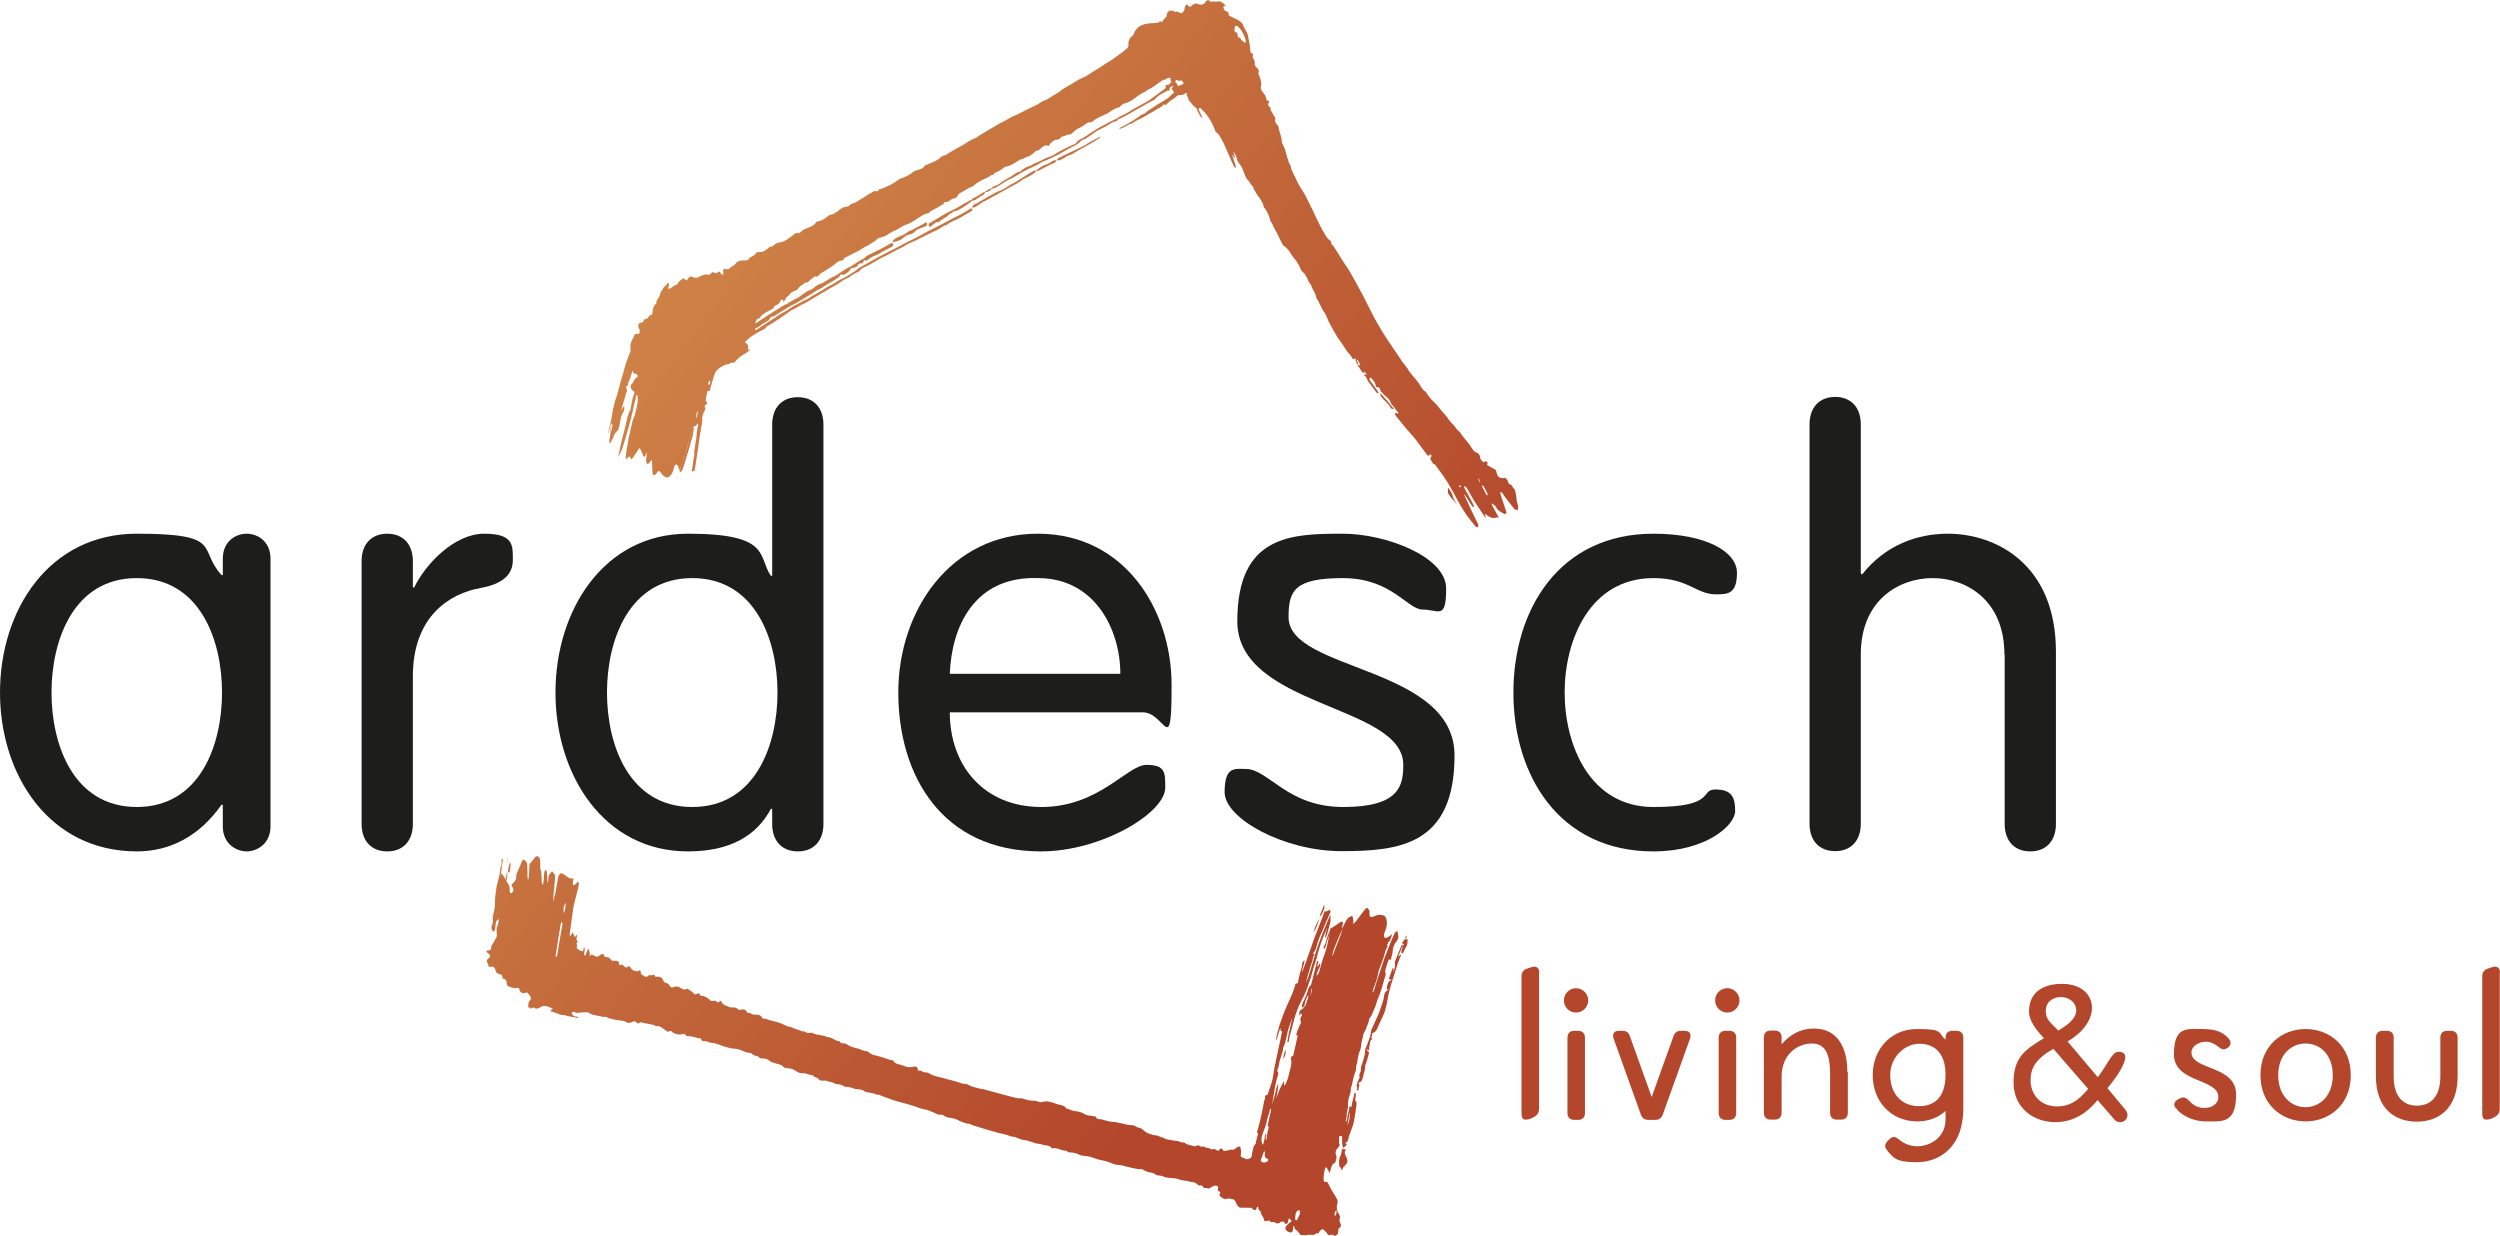 <?xml version="1.0" encoding="UTF-8"?>
<svg xmlns="http://www.w3.org/2000/svg" xmlns:xlink="http://www.w3.org/1999/xlink" id="Laag_1" data-name="Laag 1" width="985.2" height="487" viewBox="0 0 985.2 487">
  <defs>
    <linearGradient id="linear-gradient" x1="310.13" y1="-112.94" x2="836.53" y2="282.76" gradientTransform="translate(0 85.11)" gradientUnits="userSpaceOnUse">
      <stop offset="0" stop-color="#d28a4a"></stop>
      <stop offset=".6" stop-color="#b3462b"></stop>
    </linearGradient>
    <linearGradient id="linear-gradient-2" x1="294.33" y1="-91.91" x2="820.73" y2="303.79" gradientTransform="translate(0 85.11)" gradientUnits="userSpaceOnUse">
      <stop offset="0" stop-color="#d28a4a"></stop>
      <stop offset=".6" stop-color="#b3462b"></stop>
    </linearGradient>
    <linearGradient id="linear-gradient-3" x1="387.82" y1="-43.52" x2="445.22" y2="-.42" gradientTransform="translate(0 85.11)" gradientUnits="userSpaceOnUse">
      <stop offset="0" stop-color="#d28a4a"></stop>
      <stop offset=".6" stop-color="#b3462b"></stop>
    </linearGradient>
    <linearGradient id="linear-gradient-4" x1="306.09" y1="-107.58" x2="832.49" y2="288.22" gradientTransform="translate(0 85.11)" gradientUnits="userSpaceOnUse">
      <stop offset="0" stop-color="#d28a4a"></stop>
      <stop offset=".6" stop-color="#b3462b"></stop>
    </linearGradient>
    <linearGradient id="linear-gradient-5" x1="196.98" y1="37.64" x2="723.38" y2="433.34" gradientTransform="translate(0 85.11)" gradientUnits="userSpaceOnUse">
      <stop offset="0" stop-color="#d28a4a"></stop>
      <stop offset=".6" stop-color="#b3462b"></stop>
    </linearGradient>
    <linearGradient id="linear-gradient-6" x1="297.59" y1="-96.18" x2="823.99" y2="299.52" gradientTransform="translate(0 85.11)" gradientUnits="userSpaceOnUse">
      <stop offset="0" stop-color="#d28a4a"></stop>
      <stop offset=".6" stop-color="#b3462b"></stop>
    </linearGradient>
    <linearGradient id="linear-gradient-7" x1="200.61" y1="32.8" x2="727.01" y2="428.5" gradientTransform="translate(0 85.11)" gradientUnits="userSpaceOnUse">
      <stop offset="0" stop-color="#d28a4a"></stop>
      <stop offset=".6" stop-color="#b3462b"></stop>
    </linearGradient>
    <linearGradient id="linear-gradient-8" x1="272.24" y1="-62.52" x2="798.64" y2="333.18" gradientTransform="translate(0 85.11)" gradientUnits="userSpaceOnUse">
      <stop offset="0" stop-color="#d28a4a"></stop>
      <stop offset=".6" stop-color="#b3462b"></stop>
    </linearGradient>
    <linearGradient id="linear-gradient-9" x1="156.45" y1="91.48" x2="682.85" y2="487.28" gradientTransform="translate(0 85.11)" gradientUnits="userSpaceOnUse">
      <stop offset="0" stop-color="#d28a4a"></stop>
      <stop offset=".6" stop-color="#b3462b"></stop>
    </linearGradient>
    <linearGradient id="linear-gradient-10" x1="189.66" y1="47.23" x2="716.06" y2="443.03" gradientTransform="translate(0 85.11)" gradientUnits="userSpaceOnUse">
      <stop offset="0" stop-color="#d28a4a"></stop>
      <stop offset=".6" stop-color="#b3462b"></stop>
    </linearGradient>
    <linearGradient id="linear-gradient-11" x1="138.89" y1="114.95" x2="665.29" y2="510.65" gradientTransform="translate(0 85.11)" gradientUnits="userSpaceOnUse">
      <stop offset="0" stop-color="#d28a4a"></stop>
      <stop offset=".6" stop-color="#b3462b"></stop>
    </linearGradient>
    <linearGradient id="linear-gradient-12" x1="270.22" y1="-59.81" x2="796.62" y2="335.89" gradientTransform="translate(0 85.11)" gradientUnits="userSpaceOnUse">
      <stop offset="0" stop-color="#d28a4a"></stop>
      <stop offset=".6" stop-color="#b3462b"></stop>
    </linearGradient>
    <linearGradient id="linear-gradient-13" x1="93.76" y1="174.96" x2="620.16" y2="570.66" gradientTransform="translate(0 85.11)" gradientUnits="userSpaceOnUse">
      <stop offset="0" stop-color="#d28a4a"></stop>
      <stop offset=".6" stop-color="#b3462b"></stop>
    </linearGradient>
    <linearGradient id="linear-gradient-14" x1="94.52" y1="173.88" x2="620.92" y2="569.68" gradientTransform="translate(0 85.11)" gradientUnits="userSpaceOnUse">
      <stop offset="0" stop-color="#d28a4a"></stop>
      <stop offset=".6" stop-color="#b3462b"></stop>
    </linearGradient>
    <linearGradient id="linear-gradient-15" x1="93.04" y1="175.9" x2="619.44" y2="571.6" gradientTransform="translate(0 85.11)" gradientUnits="userSpaceOnUse">
      <stop offset="0" stop-color="#d28a4a"></stop>
      <stop offset=".6" stop-color="#b3462b"></stop>
    </linearGradient>
    <linearGradient id="linear-gradient-16" x1="167.98" y1="76.12" x2="694.38" y2="471.92" gradientTransform="translate(0 85.11)" gradientUnits="userSpaceOnUse">
      <stop offset="0" stop-color="#d28a4a"></stop>
      <stop offset=".6" stop-color="#b3462b"></stop>
    </linearGradient>
    <linearGradient id="linear-gradient-17" x1="197.36" y1="37.12" x2="723.76" y2="432.82" gradientTransform="translate(0 85.11)" gradientUnits="userSpaceOnUse">
      <stop offset="0" stop-color="#d28a4a"></stop>
      <stop offset=".6" stop-color="#b3462b"></stop>
    </linearGradient>
    <linearGradient id="linear-gradient-18" x1="93.93" y1="174.67" x2="620.33" y2="570.37" gradientTransform="translate(0 85.11)" gradientUnits="userSpaceOnUse">
      <stop offset="0" stop-color="#d28a4a"></stop>
      <stop offset=".6" stop-color="#b3462b"></stop>
    </linearGradient>
  </defs>
  <g>
    <path d="M606.5,383.32v53.6c0,1.5-.6,2.5-1.9,3.2l-.5.3c-1.1.6-2.2.8-2.9.8-1.1,0-1.6-.6-1.6-2.7v-53.8c0-1.5.7-2.5,2.2-3l1.8-.6c1.8-.6,3,.3,3,2.2h-.1Z" fill="#b3462b"></path>
    <path d="M616.3,394.22c0-2.7,2.2-4.8,4.8-4.8s4.8,2.2,4.8,4.8-2.1,4.8-4.8,4.8-4.8-2.1-4.8-4.8ZM620.4,406.22h1.5c1.7,0,2.7,1,2.7,2.7v29.7c0,1.7-1,2.7-2.7,2.7h-1.5c-1.7,0-2.7-1-2.7-2.7v-29.7c0-1.7,1-2.7,2.7-2.7Z" fill="#b3462b"></path>
    <path d="M662.6,406.22h1.3c2,0,2.7,1.3,2.1,3.1l-10.7,29.8c-.5,1.5-1.5,2.2-3,2.2h-2.7c-1.5,0-2.5-.7-3-2.2l-10.7-29.8c-.6-1.8.1-3.1,2.1-3.1h1.3c1.5,0,2.5.6,3,2.1l8.6,24,8.6-24c.5-1.5,1.5-2.1,3-2.1h.1Z" fill="#b3462b"></path>
    <path d="M675.9,394.22c0-2.7,2.2-4.8,4.8-4.8s4.8,2.2,4.8,4.8-2.1,4.8-4.8,4.8-4.8-2.1-4.8-4.8ZM680,406.22h1.5c1.7,0,2.7,1,2.7,2.7v29.7c0,1.7-1,2.7-2.7,2.7h-1.5c-1.7,0-2.7-1-2.7-2.7v-29.7c0-1.7,1-2.7,2.7-2.7Z" fill="#b3462b"></path>
    <path d="M728.2,422.42v16.1c0,1.7-1,2.7-2.7,2.7h-1.6c-1.7,0-2.7-1-2.7-2.7v-15.4c0-7.2-1.6-11.9-7.2-11.9s-11.9,4.2-11.9,13.1v14.2c0,1.7-1,2.7-2.7,2.7h-1.6c-1.7,0-2.7-1-2.7-2.7v-29.7c0-1.7,1-2.7,2.7-2.7h1.6c1.7,0,2.7,1,2.7,2.7v2.7c3.3-3.8,7.4-6.2,12.7-6.2,9.3,0,13.2,7.4,13.2,17.1h.2Z" fill="#b3462b"></path>
    <path d="M743.8,453.42c-.8-.9-1.5-2.1,0-3.7l.8-.8c1.6-1.6,2.8-.6,3.7.1,1.9,1.6,4.4,2.7,7.2,2.7,5.3,0,11.2-3.6,11.2-10.5v-3.4c-3,2.7-6.8,4.1-11.1,4.1-10.7,0-17.6-8.2-17.6-18.2s6.9-18.2,17.5-18.2,8,1.4,11.2,4.2v-.8c0-1.7,1-2.7,2.7-2.7h1.6c1.7,0,2.7,1,2.7,2.7v27.9c0,15.6-9.8,21.2-18.3,21.2s-9.3-1.9-11.6-4.5v-.1h0ZM766.7,423.62c0-9.3-4.9-12.3-10.4-12.3s-11.4,5.1-11.4,12.3,4.3,12.3,11.4,12.3c5.5,0,10.4-3,10.4-12.4v.1Z" fill="#b3462b"></path>
    <path d="M826.7,424.42l.5-.6c3.5-4.7,5.2-9.3,7.5-9.3s2.8.8,2.8,2.3-1.6,5.6-7,12l6.5,7.8c.9,1.1,1.4,1.7,1.4,2.9s-1.2,2.7-2.7,2.7-1.9-.4-2.6-1.2l-6.5-7.5c-5,6.2-10.8,8.7-16.6,8.7-8.7,0-16.5-5.7-16.5-15.6s4.5-13,12-17.5c-3-3.1-5.9-6.8-5.9-10.5,0-7.9,5.9-10.9,13.1-10.9s11.7,4,11.7,9.5-4.8,10.5-9.6,13.2l12,14.2-.1-.2h0ZM810.6,436.02c4.6,0,8.1-1.8,12.3-6.9l-13.7-15.8c-7,4-9,7.6-9,12.5s3.4,10.2,10.5,10.2h-.1ZM811.1,406.12c3-1.7,7.1-4.5,7.1-7.9s-3.1-5.3-6.1-5.3-5.9,1.8-5.9,5.5,2.3,4.8,5,7.8l-.1-.1Z" fill="#b3462b"></path>
    <path d="M857.4,436.72c-1.1-1.6-.5-2.7,1.1-3.6l.4-.2c1.4-.8,2.6-.4,3.7.8,1.3,1.3,3,2.9,6,2.9s5.6-1.5,5.6-4.3c0-7.4-17.5-5.5-17.5-16.8s5.3-10,11.4-10,8.4,1.8,10.2,3.8c1.3,1.5.7,2.9-.6,3.7-1.5,1-2.5.3-3.6-.6-1.2-.9-2.6-1.9-5-1.9s-5.5,1.7-5.5,4.2c0,7.1,17.6,5,17.6,16.6s-5.5,10.6-12,10.6c-5.1,0-10-2.6-11.6-5.2h-.2Z" fill="#b3462b"></path>
    <path d="M890.8,423.72c0-11.7,8.5-18.2,17.8-18.2s17.8,6.5,17.8,18.2-8.5,18.2-17.8,18.2-17.8-6.6-17.8-18.2ZM919.3,423.72c0-8.3-5.2-12.5-10.7-12.5s-10.8,4.2-10.8,12.5,5.3,12.6,10.7,12.6,10.8-4.1,10.8-12.6Z" fill="#b3462b"></path>
    <path d="M964.2,406.22h1.6c1.7,0,2.7,1,2.7,2.7v15.2c0,12.9-7.6,17.9-16.1,17.9s-16.1-5-16.1-17.9v-15.2c0-1.7,1-2.7,2.7-2.7h1.6c1.7,0,2.7,1,2.7,2.7v15.2c0,9,4.6,11.6,9.2,11.6s9.2-2.7,9.2-11.6v-15.2c0-1.7,1-2.7,2.7-2.7h-.2Z" fill="#b3462b"></path>
    <path d="M985.1,383.32v53.6c0,1.5-.6,2.5-1.9,3.2l-.5.3c-1.1.6-2.2.8-2.9.8-1.1,0-1.6-.6-1.6-2.7v-53.8c0-1.5.7-2.5,2.2-3l1.8-.6c1.8-.6,3,.3,3,2.2h-.1Z" fill="#b3462b"></path>
  </g>
  <g>
    <path d="M419.2,62.42c.5-.3.9-.8,1.5-1,1.6-.4,2.8-1.3,4.2-2.1,2.8-1.6,5.7-3.1,8.4-4.9.1,0,.4-.1.2-.5-1.5.8-3.1,1.5-4.5,2.4-2.2,1.4-4.6,2.5-7,3.6-1.6.7-3.2,1.5-4.7,2.3-.4.2-.7.5-.8.9,1,.3,1.8-.3,2.6-.7h.1,0Z" fill="url(#linear-gradient)"></path>
    <path d="M384.4,81.52c1-.5,1.7-1.2,2.6-1.7,1.6-.9,3.2-1.7,4.8-2.6,2.2-1.2,4.4-2.4,6.5-3.6,1.6-.9,3.3-1.6,4.6-2.8.2-.2.6-.2.8-.4,1.7-.9,3.6-1.6,4.8-3.2.3.2.6.2.9,0,1.6-.9,3.2-1.7,4.9-2.5.8-.4,1.7-.6,2.1-1.5-.7-.2-1.3,0-1.9.4-.6.5-1.2.9-2,1.1-1.6.5-2.8,1.4-4.1,2.4-1,0-1.7.6-2.4,1-1.8,1.1-3.6,2.2-5.4,3.4-1,.7-2.2,1-3.2,1.8-.8.6-1.8,1-2.6,1.5-.7.4-1.6.6-2.3,1-2.1,1.1-4.2,2.3-6.2,3.5-.7.4-1.4.9-2.2,1.2-.4.1-.7.4-.9.9,0,.2,0,.4.1.4h.4c.2,0,.4-.2.6-.3h.1Z" fill="url(#linear-gradient-2)"></path>
    <polygon points="416.6 63.12 416.5 63.12 416.5 63.22 416.5 63.22 416.6 63.12" fill="url(#linear-gradient-3)"></polygon>
    <path d="M549.3,161.12c-1.8-2-3.2-4.2-5.4-6.1,0,.8.2,1.2.5,1.5,1.2,1.4,2.7,2.5,3.6,4.1.2.3.5.7,1.2.5h.1Z" fill="url(#linear-gradient-4)"></path>
    <path d="M517.7,367.42c1-1.7,1.7-3.6,2.2-5.5-.9,1.8-1.9,3.5-2.2,5.5Z" fill="url(#linear-gradient-5)"></path>
    <path d="M571.7,193.62c-.3-.5-.7-1-1.1-1.5v2.2l1,1.5,2.5,3c-.3-.5-.6-1.1-.9-1.6-.6-1.1-.8-2.5-1.5-3.6h0Z" fill="url(#linear-gradient-6)"></path>
    <path d="M521.7,356.82c-.4,1-.7,2-1.2,3-.2.4-.4.7-.1,1.3.7-1,1-2.1,1.5-3.2v-1.3h-.1l-.1.2h0Z" fill="url(#linear-gradient-7)"></path>
    <path d="M597.7,197.42c0-.9-.5-4-.7-4.2,0,0,0-.2-.2-.4-.4-.4-.7-.8-.9-1.3,0-.2-.3-.4-.6-.5-.6-.3-1-.7-1.1-1.4,0-.5-.6-.8-.9-1.2-.3-.4-.6,0-.9,0-1.5.1-2.3-.6-2.6-2.1-.1-.7-.4-1.4-1.1-1.6-.8-.3-1.3-.8-2-1.1s-.8-.4-.5-1c.2-.5-.4-.9-1-.8-.2,0-.4.3-.6.4-.7-.7-1.4-1.3-1.4-2.4v-.2c-.4-.5-.5-1.1-1.4-1.3-1.1-.3-1.6-1.5-2.2-2.4-1.3-2-3.1-3.6-4.3-5.7-1.3-.8-1.8-2.1-2.8-3.1-.5-.5-1-.9-1.4-1.5-.9-1.5-2.2-2.8-3.4-4.2-.7-.9-1.4-1.9-2.3-2.7-1.3-1.1-2.3-2.4-3.2-3.8-.1-.2-.2-.4-.3-.5-1.2-.6-1.8-1.8-2.4-2.8-1.5-2.4-3.7-4.2-5-6.7,0,0-.1-.1-.2-.2-1.6-2-3-4.1-4.4-6.2-1.6-2.5-3.4-4.9-4.9-7.4-1.6-2.6-3.1-5.2-4.4-7.8-1.2-2.4-2.4-4.7-3.6-7.1-1.6-3-3.2-5.9-4.9-8.9-.9-1.6-2-3-3-4.6-1.2-1.9-2.3-3.8-3.6-5.7-.4-.5-1.1-.8-.9-1.7,0-.2-.3-.5-.5-.6-1-.6-1.4-1.5-2-2.4-1.1-1.8-2.1-3.8-3-5.7-.6-1.1-1.1-2.3-1.6-3.4-.7-1.5-1.5-2.9-2.2-4.4-.8-1.9-2-3.6-3.1-5.4-1.2-2.1-2.1-4.3-3.2-6.5-.3-.5-.2-1.1-.4-1.6-.7-1.2-1.1-2.5-1.5-3.9-.4-1.3-.6-2.7-1.3-3.9-.3-.6-.7-1.3-.7-2,0-2-1.2-3.7-1.3-5.7,0-.3-.3-.4-.5-.6-.5-.7-1.1-1.5-.7-2.4,0-.2,0-.5-.2-.7-.8-.7-.9-1.9-1.7-2.7,0,0-.1-.3,0-.3.3-.4,0-.6-.3-.9-.4-.5-1.1-1.1-.3-1.8.2-.2.1-.7-.2-.7-.8,0-.8-.5-.9-1-.2-.8-.6-1.5-1.2-2.2-.7-.8-1.2-1.8-.8-2.9.1-.4,0-.8,0-1.2-.3-1-.4-2.1-1-3.1-.1-.2-.1-.5,0-.7.2-.8,0-1.4-.7-1.9-.6-.5-1-1.2-.8-2,0-.5-.2-1.1-.5-1.5s-.5-.8-.2-1.4c.2-.3,0-.7-.4-.8-.7-.2-.6-.7-.7-1.2-.1-2-.5-3.9-.9-5.8-.3-1.4-1.3-2.5-1.8-3.9-.3-.7-.7-1.3-1.3-1.7-1.2-.9-2.6-1.3-3.8-2-.5-.2-.7-.4-.7-.8,0-.6-.2-1-.9-1.2-.5,0-.8-.5-1-.9-.2-.3-.2-.7,0-1.1.2-.3.6.3.7-.1-.2-.4-.5-.6-.8-.9-.7-.7-1.5-1.1-2.6-.8-.3,0-.7.1-.9,0-.8-.2-1.7.5-2.3-.5,0-.2-.3-.1-.5,0-.5.1-.7.4-.9.8-.5.9-1.9,1.2-2.8.7-.3-.2-.6-.2-1-.2-.7,0-1.2.5-1.6.9-.6.5-.8.5-1.4-.2-.4-.5-.8-.4-1.1.2-.1.4-.2.8-.3,1.2,0,.6-.4,1-.8,1.4-.3.3-.5.3-.9.2-.7-.2-1.2-.9-2-.4h-.2c-.3-.8-.9-.4-1.4-.5-.5-.2-.7,0-1,.3-.4.4-.8.9-.7,1.5,0,.3,0,.5-.2.7-.9.5-1.1,1.5-1.9,2.1-.2-.2-.4-.9-.8-.2-.1.2-.3.3-.5.3-.6,0-1.1.2-1.7.2-1.7,0-3.4.2-5,.9-1.1.5-1.9,1.4-2.5,2.4-.3.6-.4,1.3-.9,1.7-1.4.9-1.7,2.3-1.6,3.8,0,.5-.2.8-.5,1.1-1.8,1.7-4,3-6,4.5-.7.6-1.6.9-2.4,1.5-2.1,1.5-4.3,2.7-6.4,4.1-.7.4-1.4,1-2.2,1.3-2.6,1-4.7,2.7-7.2,4-1.2.6-2.1,1.5-3.2,2.2-1.9,1-3.6,2.5-5.7,3.2-.9.3-1.5,1-2.3,1.4-2.2,1.1-4.5,2.1-6.7,3.3-1.6.9-3.4,1.4-4.9,2.4-.6.4-1.2.7-1.8,1-1.1.5-2.1,1.1-3.1,1.7-2,1.2-4.1,2.4-6.1,3.6-.7.4-1.2,1-1.9,1.2-1.9.7-3.5,2-5.3,3-2,1.1-4.1,2.2-6,3.5-.3.2-.6.3-1,.4-.5,0-.8.3-1.2.6-.7.6-1.4,1.2-2.3,1.6-1.3.5-2.5,1.1-3.7,1.6-.2,0-.3,0-.4.2-.6,1.1-1.7,1.4-2.8,1.7-.6.1-1.1.3-1.5.6-1.6,1.2-3.3,2.3-5.4,2.8-.2,0-.4.3-.6.4-1.4.9-2.6,1.9-4.2,2.5-1.1.4-2,1.1-3.2,1.2-.1,0-.3,0-.3.2-.3.7-.9.8-1.6.6-.2,0-.5,0-.6.1-.6.6-1.5.8-2.2,1.3-1.4,1.1-2.9,1.8-4.4,2.8-.3.2-.7.4-1,.5-.8.2-1.5.4-2,1.1-.2.2-.5.3-.8.3-1.1,0-2,.6-2.9,1.2-.6.4-.9,1.1-1.7,1.1-.4.8-1.3.7-1.9.9-.4.2-.8.3-1.1.6-1.1,1.1-2.5,1.8-4.1,2.1-.3,0-.5.2-.6.4-.6,1.1-1.7,1.4-2.7,1.9s-2.3.7-3.1,1.7c-.3.4-.9.6-1.4.5-.7,0-1.2.3-1.6.7-.6.5-1.3,1-2,1.5-1,.7-2.1,1.4-3.5,1.5-.3,0-.5.2-.7.2-1.3.2-1.8,1.8-3.3,1.6,0,0-.2.3-.3.4-1,.7-2,1.7-3.5,1.6-.6,0-1.3,0-1.6.6-.5.8-1.3,1.1-2.1,1.5-.3.1-.5.3-.6.6-.2.5-.6.6-1.2.6h-1.3c-.6,0-1.1.2-1.7.4-1.1.5-1.4,1.9-2.7,2,0,0-.2.2-.2.3-.53.73-1.2.97-2,.7-.6-.2-.9,0-1,.6,0,.4,0,.7.1,1.1,0,.3-.1.5-.4.5-.2,0-.4,0-.5-.2s-.2-.4-.3-.6c-.2-.4-.5-.6-.9-.2-.5.5-1.1.5-1.6.2s-.9-.2-1.2.3c-.3.5-.8.7-1.5.5-.4-.2-.7,0-1.1,0-.7.3-1.5.5-2.1.9-.9.5-1.6.5-2.5,0-.7-.4-1.5,0-1.9.7-.3.7-.7.8-1.2.2-.4-.4-.7-.4-1-.1-.6.6-1.5.9-1.8,1.8,0,.2-.2.4-.5.5-.8.2-1.5.7-2.1,1.2-.4.3-.7.4-1.1.3-.1-.8.6-1.5,0-2.4-.7.9-1.5,1.4-2,2.3-.5.8-1.3,1.5-1.3,2.6,0,.2-.2.4-.3.7-.4.8-1.2,1.4-1.1,2.5,0,.1,0,.2-.2.3-1,.8-1.2,1.9-1.3,3.1,0,.6-.1,1.3-1,1.4-.2,0-.3.3-.4.4-.4.6-.8,1.2-1.7,1.2-.2,0-.3.1-.4.3,0,.7-.4,1-1.2,1-.3,0-.6.3-.8.6-.3.6-.2,1.1.1,1.7.4.6.4,1.2.2,1.8,0,.2-.3.5-.6.4-1-.4-1.4.2-1.6,1-.1.4-.4.7-.6,1.1-.5,1.1-.9,2.1-.7,3.4,0,.5,0,1-.1,1.5-.8,2.1-1.7,4.2-2.3,6.5-.2,1-.5,1.9-.8,2.9-.5,1.7-1,3.3-1.4,5-.2,1-.5,1.9-.8,2.9-.4,1.1-.7,2.1-1,3.2-.8,2.8-.9,5.7-1.7,8.4-.3,1.1-.6,2.2-.8,3.4l.1-.1c.4-1.1.6-2.3,1-3.5,0-.2.3-.3.4-.5v.6c-.3,2.1-.7,4.2-1,6.4,0,.3.1.6.2.9.2-.2.4-.4.5-.6.2-.4.5-.9.7-1.3.7-2.2,1.4-2.7,2.1-3.3.1-.3.2-.6.3-.9.4-1.4.5-2.9.9-4.3.2-.6.3-1.2.7-1.7s.5-1.2.6-1.9c0-.2,0-.4-.2-.4-.3-.1-.4,0-.5.3-.2.5-.4.9-.7,1.3.6-1.9,1.1-3.8,1.7-5.7.2-.7.3-1.4.7-2v-.1c.2-.6-.5-1-.3-1.6,0-.5.9-.6.7-1.2v-.4c.9-1.5,1.2-3.2,1.8-4.9.3.4,0,.8.4,1,.3.2.5.3.8.3.4,0,.7.3.8.7.1.3.1.5-.2.6-.8.3-1,1-1.4,1.6-.3.4-.3.8-.8,1.2-.7.5-.3,2.1.5,2.5.7.4.8.7.5,1.4-.8,1.7-.9,3.6-1.3,5.4,0,.3-.1.7-.3,1-1,1.9-1.3,4-1.8,6.1-.2.8-.4,1.6-.6,2.4-.9,3.2-1.6,6.5-2.3,9.8v.1c.4-.7.7-1.4,1.1-2.1.1-.3.2-.5.4-.8h0c1-3.2,2-6.5,2.9-9.8.6-2.1,1.1-4.3,1.6-6.4,0-.2,0-.4.1-.6.2-1.4.8-2.7.9-4.1,0-.3.2-.6.6-.6.2,1.1.2,2.1,0,3.2-.1,1-.4,1.9-.6,2.9-.2.9-.4,1.9-.8,2.7-.5,1-.7,2.1-.9,3.1-.4,1.7-.8,3.5-1.2,5.2-.1,1.3-.3,2.5-.7,3.8-.2,1.2-.2,2.5-.4,3.7,0,.2.2.5.3.7.1-.2.2-.4.4-.6.2-.2.5-.4.7-.6.2.2.3.4.5.6.1.2.2.4.3.6.2-.2.4-.3.6-.6.8-1.1,1.5-2.3,2.3-3.5,0-.1.3-.2.5-.3,0,.1.1.3.2.4.2.5.5,1,.7,1.6.6,1.8,1.1,1.9,1.6,0l.2-.2v.4c0,.9-.3,1.9-.3,2.8,0,.5.4.9.6,1.4.3-.3.7-.6,1-1,.2-.3.4-.6.6-.9,0,.4.2.8.2,1.1,0,1.5.1,3,.2,4.5,0,.2.3.6.4.5.4-.1.9-.2,1-.5,1-1.8,1.5-1.1,2.3.2.4.6,1.5,1.3,2.2,1.2.7,0,1.4-1,1.8-1.7.5-.8.5-1.8.9-2.7.1-.3.5-.7.7-.7s.6.4.7.7c.2.4.3.9.5,1.4,0,.1,0,.2.1.3.7-2,1.5-4,2.2-6,.4-1.3.7-2.6,1.1-4,.6-2.2,1.3-4.4,1.9-6.6.1-.4.2-.9.9-.9.6,0,.6-.8,1-1,.3.2.3.4.2.6-.5,2-.5,4-.8,6s-.8,3.9-.7,5.9c0,.6-.2,1-.3,1.6-.2,1.6-.4,3.2-.7,4.8.2,0,.3-.1.5-.2h.6c.5-2.5.8-5.1,1.2-7.6.6-3.8,1-7.7,1.8-11.5.1-.6,0-1.2,0-1.7.2-1,.3-2,.9-2.8.3-.4.5-.9.2-1.5-.2-.4-.1-.9.5-1.2.4-.1.5-.8.2-.9-.6-.3-.3-.6-.3-1,0-1,.3-1.9.5-2.8,0-.2.1-.6.4-.6.9.2.7-.4.8-.8.6-2.1,1.1-4.2,1.9-6.2,0-.2.2-.4.4-.7.5-.9,3.1-2.6,4.2-2.7.4,0,.8-.1,1.2-.4.2-.2.6-.4.9-.3.8.2,1.1-.3,1.5-.7.8-1.1,1.9-1.8,3-2.5.9-.6,1.8-1.1,2.7-1.8-.4-.3-.6,0-1,0,.3-1.2.3-2.4-1.2-3,1.8-2.1,4.1-3.3,6.4-4.6.8-.4,1.6-.6,2.1-1.4.2-.3.5-.4.8-.6,1.4-.8,2.8-1.7,4.1-2.6,1.3-.9,2.7-1.8,3.9-2.7.6-.5,1.2-.8,1.8-1.1,1.3-.6,2.4-1.4,3.7-2,1.9-.9,3.6-2,5.4-3.1,2.1-1.2,4.2-2.5,6.3-3.7,1-.6,2.1-1.1,3-1.8,1-.7,2-1.4,3.2-1.8.8-.3,1.3-1.1,2.1-1.4.6-.3,1.1-.7,1.7-.9.2,0,.5-.2.7-.4.7-1.1,1.9-1.5,3-2,1.8-.9,3.4-1.9,5.1-2.9,1.4-.8,2.9-1.3,4.3-2.2,1.4-.8,2.9-1.5,4.3-2.2.6-.3,1.2-.6,1.7-1,.2-.2.4-.3.7-.4,3.9-1.6,7.6-3.7,11.5-5.5,1.3-.6,2.3-1.7,3.8-2,1.6-1.4,3.8-1.9,5.6-3,1.2-.8,2.4-1.4,3.6-2.1.3-.2.5-.3.7-.5s.4-.5.1-.8c-.2-.2-.5,0-.7,0-.1,0-.2.1-.3.2-2.8,2-6,3.2-9,4.9-3.4,1.9-6.9,3.4-10.3,5.4-2.2,1.3-4.5,2.2-6.7,3.4-2.4,1.3-4.8,2.6-7.3,3.8-2.3,1.1-4.5,2.5-6.8,3.7-1.2.6-2.3,1.4-3.5,2-.5.3-.9.8-1.4,1.1-1.9,1.2-3.7,2.5-5.8,3.4-.7.3-1.3.7-1.9,1.1-1.6,1.1-3.5,1.8-5,2.9-1.8,1.3-4,2.1-5.7,3.4-.3.2-.6.4-.9.5-1.5.5-2.7,1.5-4.1,2.1-1.1.5-2.1,1.2-3.1,1.9-1.2.8-2.5,1.3-3.6,2.1-2.5,1.7-5.1,3.3-7.6,5-.6.4-1.1.8-1.8,1-.1-.5,0-.8.4-.9,1.2-.3,1.9-1.3,3-1.9,1.1-.5,2.2-1.2,2.7-2.3,0-.1.2-.2.3-.2,1.3,0,2-1,3-1.5,2.3-1.3,4.4-2.9,6.8-3.9.1,0,.2-.1.3-.2,2.4-1.5,4.9-2.8,7.2-4.4.9-.6,2.1-1,3-1.7,1.5-1.1,3.3-1.9,4.8-2.9.9-.6,1.7-1.1,2.2-1.9,0-.1.2-.4.5-.2.5.4,1,0,1.3-.2.8-.5,1.7-1,2.1-1.9.2-.4.6-.5,1-.5.9,0,1.5-.4,1.9-1.1.3-.4.6-.7,1.2-.6.6,0,.9-.2,1-.7,0-.3.2-.6.5-.5.9.3,1.3-.3,1.8-.7s1.1-.7,1.8-1c.9-.3,1.8-.8,2.6-1.3,1.3-.8,2.7-1.5,4.2-2.2.5-.2.8-.6.8-1.1,0-.4-.2-.6-.7-.5s-.8.4-1.2.6c-2,1.2-4.2,2.3-6.3,3.3-1.1.5-2.3,1-3.1,1.9-.6.6-1.4.7-2.1,1.2-1.5,1-3,2.1-4.6,2.8-1,.5-1.8,1.1-2.7,1.7-.9.6-1.8,1.3-2.8,1.7-1.8.7-3.2,2.1-5.1,2.8-.9.3-1.9.8-2.7,1.6-.4.4-1,.7-1.5.9-2.2.7-3.6,2.6-5.7,3.5-1.7.7-3,1.9-4.6,2.5-.7.3-1.3.8-1.9,1.2-1.5,1-3.1,1.8-4.5,2.8-1.6,1.1-3.2,2.1-4.9,3.2.2-1,.4-1.7,1.3-2,.3,0,.5-.2.6-.4.9-1.3,2.2-2,3.6-2.7.7-.4,1.6-.6,1.9-1.5.1-.3.5-.5.8-.6.8-.4,1.6-.9,1.8-1.9,0-.3.5-.4.9-.3.5.2,0,.5.2.8.3,0,.4-.2.5-.4.4-.9.8-1.6,1.7-2.1l.2-.2c.5-1.1,1.6-1.4,2.6-1.8.2-.1.5-.2.6-.4.6-.9,1.4-1.5,2.3-2.1.5-.3.8-.8,1.5-.6.3,0,.4-.2.6-.4.6-.7,1.3-1.2,2-1.7.2-.2.5-.4.8-.3.8.3,1.1-.3,1.4-.7s.7-.6,1.2-.9c1.3-.7,2.5-1.6,3.8-2.4s2.2-2.2,4-2.3c.4,0,.5-.2.6-.5.1-.4.5-.7.9-.8,1.4-.6,2.8-1.5,4.2-2.1,1.2-.5,2.2-1.4,3.4-2,1.3-.5,2.3-1.4,3.5-2,.2-.1.4-.3.6-.5.5-.5,1.1-1,1.8-1.1,1.4-.3,2.6-.9,3.7-1.7,1-.7,2.3-1.1,3.3-1.7,1.1-.6,2.1-1.4,3.2-1.7,2.3-.7,4-2.3,6-3.4.7-.4,1.4-.9,2.3-1,.2,0,.5,0,.6-.2,1.2-1.3,3-1.7,4.4-2.7.6-.4,1.4-.6,1.7-1.4,0,0,.2-.2.3-.2,1.6.2,2.3-1.4,3.8-1.5.4,0,.8-.3,1-.7.4-1.1,1.5-1.5,2.3-2,1.2-.7,2.3-1.4,3.6-1.9.4-.1.8-.5,1.1-.8,1.1-1,2.6-1.6,3.9-2.3.8-.4,1.7-.6,2.3-1.3.3-.4,1,.2,1.2-.5.2-.5.7-.6,1.1-.8.9-.4,1.8-.8,2.5-1.5.6-.6,1.5-.7,2.2-.9,1.4-.5,2.6-1.2,3.7-2,.4-.3.8-.6,1.2-.6,1.2-.2,2.1-1.2,3.3-1.2.6-.7,1.5-.9,2-1.6.3-.4.7-.6,1.2-.7.5,0,.9-.4,1.3-.8.8-.7,1.6-1.5,2.8-1.1.4.1.6-.1.7-.4.4-.7,1.1-1.2,1.7-1.6.2-.1.4-.3.5-.3,1.1,0,2-.3,2.5-1.3,1.1.1,1.8-.8,2.9-.8.7,0,1.2-.3,1.6-.8.8-.9,1.8-1.5,2.9-2,.5-.3,1.1-.5,1.5-.9.8-.6,1.5-1.3,2.6-1.1.2,0,.5-.1.7-.3,1.7-1.5,3.8-2.2,5.8-3.2.4-.2.9-.5,1.3-.8,1-.7,2.1-1.3,3.3-1.6.2,0,.5-.2.6-.4.6-.9,1.5-1.1,2.4-1.4,1.7-.5,3-1.6,4.3-2.6.5-.3.9-.7,1.5-1,.9-.4,1.7-.8,2.4-1.4.2-.1.3-.3.5-.3,1.9-.8,3.4-2.2,5.1-3.3.4-.3.8-.5,1.3-.6.2,0,.5,0,.6-.2.5-.7,1.1-.5,1.8-.3,0,.3-.4.6-.1.9.2.3.5.6.1.9-.4.3-.7.9-1.3.8-.6,0-.8.1-.7.7,0,.5-.3.9-.7,1.1-1.9,1.4-3.8,2.8-5.7,4.2-1.5,1-3.1,1.7-4.6,2.6-1.3.7-2.6,1.4-3.8,2.2-1,.7-2.3,1.2-3.5,1.8-.4.2-.6.4-.8.7-.2,0-.5,0-.7.2-2,1-4,2-6,3.1-2.2,1.3-4.3,2.7-6.4,4.1-1.1.7-2.5,1-3.2,2.3,0,.1-.3.2-.4.3-2.6,1.1-5,2.3-7.4,3.7-.8.5-1.5,1.1-2.4,1.3-2,.5-3.6,1.8-5.5,2.4-1.1.3-1.8,1.2-2.9,1.4-1.2.3-2.1,1.1-3.1,1.8-.2.1-.3.5-.6.4-.6-.1-.9.3-1.3.5-.7.3-1.2.9-1.9,1.3-1.5.8-3,1.6-4.3,2.6-.6.5-1.3,1-2,1.1-.8.2-1.2.6-1.5,1.1h-.5c-.7.4-1.5.8-2.1,1.3h-.3c-1.4.8-2.8,1.9-4.3,2.5-.3.1-.4.3-.5.6h-.4c-1.2.9-2.6,1.4-3.8,2.2-1.3.8-2.7,1.6-4.1,2.2-2.9,1.3-5.4,3.2-8.2,4.7-.1,0-.2.1-.3.2-.3.3-.3.9,0,1.2.4.3.7,0,.9-.2.4-.5,1-.8,1.5-1.2.2-.2.4-.4.7-.3.5.2.8-.1,1.1-.4.7-.5,1.3-1,2.1-1.4.5-.2.9-.5,1.3-1,.4-.6,1.6-.7,2-1.5h.4c.4,0,.7-.1,1.1-.3,1.5-.7,2.7-1.6,4.1-2.5.6-.4,1.2-.8,1.7-1.4.4,0,.8,0,1.2-.2.9-.6,1.8-1.3,2.8-1.8.5-.2,1-.7,1.1-1.3,1.1,0,2-.5,2.7-1.3,1.2-.3,2.2-.8,3.2-1.5,1.1-.7,2.2-1.6,3.4-2.1,1.5-.6,2.8-1.5,4.2-2.3,2.2-1.3,4.6-2.5,6.9-3.5.9-.4,1.6-1,2.5-1.4,2.2-.8,4.3-1.9,6.3-2.9,1.7-.9,3.4-2,5.2-2.9,1.3-.6,2.5-1.3,3.5-2.4.1-.1.3-.2.4-.3,1.2-.2,2.1-1,3-1.6,1.1-.7,2.1-1.6,3.3-2.2,1-.5,1.9-1,2.9-1.5,1.3-.7,2.4-1.7,3.9-2,.5,0,.8-.4,1-.9.2,0,.4,0,.6-.1.8-.5,1.8-.8,2.6-1.3,2-1.2,4-2.3,6-3.4,1.4-.8,2.8-1.7,4.3-2.4.5-.2,1-.5,1.3-.9,1.2-1.5,3.1-2.1,4.6-3.1h.5c.3,0,.5,0,.4-.3-.2-1.1.7-1.2,1.3-1.6.2.3.1.4,0,.5-.6.3-.6.7-.1,1.2.7.8.7,1-.2,1.6-.7.5-1.1,1.3-1.9,1.7-.7.4-1.4.9-2.1,1.3-1.4.8-2.8,1.7-4.1,2.6-.8.6-1.7,1-2.3,1.7-.2.2-.4.3-.6.4-1.2.3-2,1.1-2.9,1.7-1,.7-2.1,1.4-3.2,2s-2.2,1.3-3.4,1.8c-.2,0-.3.2-.2.5.9-.3,1.7-.6,2.5-1.1.6-.4,1.3-.8,2.1-1,.2,0,.4,0,.5-.2,1.5-1.2,3.3-1.7,4.9-2.7,1.5-1,3.1-1.7,4.6-2.7.9-.6,2.1-.9,2.7-1.9,0-.1.2-.1.4,0,.5.2.8,0,1.1-.4.7-.9,1.8-1.4,2.7-2.1.2-.2.5-.3.7-.5.5-.6,1.1-.9,2-.8.8.1,1.5-.5,2.1-.9.3.3.2.6.1.8v.2c.7.7.6,1.8,1.2,2.4.8.7,1.2,1.7,2.2,2.3.6.3.7,1.1,1,1.6.5,1,.9,2,1.8,2.9-.1-1.1-.8-2.1-1.2-3.1-.1-.3-.5-.7-.1-1,.4-.2.8,0,1,.4.8.8,1.6,1.6,2.3,2.6,1.3,1.7,2.2,3.6,3,5.6.1.4.2.8.6,1,1,.6,1.3,1.6,1.9,2.5,1.4,2.4,2.3,5,3.4,7.4.5,1,.9,2.1,1.4,3.1.2.4.5.7,1,1-.2-1.9-1.2-3.5-1.5-5.3.5.4.5,1.1,1.1,1.4-.1-.9-.6-1.8-.6-2.6.6.9,1.2,1.9,1.4,3,.1.7.4,1.2.9,1.7.6.8,1.1,1.7,1.5,2.7.5,1.4.9,2.9,2.1,4.1.6.7.9,1.6,1.7,2.2.2.1.2.5.3.7,0,.5.4.8.6,1.2,1,2,2.9,3.7,3.4,6,0,.3.3.6.5.9,1.1,1.4,1.7,3,2.1,4.7,0,.2.2.4.3.5.2.2.3.4.4.6.6,1.7,1.7,3.2,2.4,4.8.5,1.1,1.1,2.2,1.6,3.3.2.5.6.7,1,1,.8.7,1.6,1.4,2.1,2.4.4.7.9,1.4,1.5,2.1,1.2,1.4,2.1,3,2.8,4.7.1.3.2.5.5.7.9.6,1.4,1.6,1.9,2.6.3.8.7,1.6,1.3,2.3.2.2.4.5.4.8.2,1,1,1.7,1.3,2.7.2.5.5.9.5,1.4,0,.3.2.6.3.8.5.7.8,1.4,1.2,2.2.5,1,.9,2.1,1.6,3,.5.6.8,1.3,1.1,2,.8,2.1,2,4.1,3.1,6.1.7,1.2,1.4,2.4,2.2,3.4,1.3,1.7,2.2,3.7,3.8,5.3.4.4.6.9.9,1.4.3.5.7.8,1.5,0-.5,1.4.9,2.8.9,2.8.2-.5,0-1-.4-1.4-.2-.2-.2-.5,0-.6.3-.1.3.1.4.3.4.6.8,1.3.8,2-.3-.3-.6-.4-1-.3h0c.6,1,1.2,2,1.9,2.9.1.2.3.4.5.2.2-.1,0-.4,0-.6.6.3.9.8,1.2,1.3-.3.2-.4-.2-.6-.1-.1,0-.3,0-.4.1-.2.2,0,.3.1.4.6.3.8.9,1.1,1.5.1.3.2.5.4.8,1,1.3,1.9,2.6,2.9,3.9.2.3.4.6.7.7h.4c.1,0,.1-.2,0-.3-.3-.5-.6-.9-.9-1.4-.8-1.1-1.6-2.2-2.4-3.3-.4-.5-.4-.6.3-1.2.5.7,1.2,1.3,1.6,2.1.2.4.3.9.4,1.3,0,.2,0,.4.5.4.6,0,1.2.5,1.3,1.1,0,.2-.1.3,0,.5.9.7,1.5,1.7,2.5,2.4.8.6,1.3,1.4,1.6,2.2.1.3.2.6.4.8,1,.7,1.3,1.9,2.2,2.6.2.2.4.5.3.8-.3.3-.4,0-.6-.1-.2,0-.4-.2-.6,0-.2.2,0,.4,0,.6.5.8,1.1,1.5,1.7,2.2,1.1,1.3,2.1,2.7,3.3,4,2.7,2.8,4.9,6,7.2,9.1.1.2.3.4.5.6.3.3.6.5.8,0,.1-.2.2-.4.5-.2.3.1.3.4.3.7,0,.2-.2.4-.3.5-.2.3-.2.5,0,.8.4.6.7,1.2,1.1,1.8h.5c1.8,2.4,3.6,4.8,5.2,7.4,2.1,3.4,3.8,7.1,6,10.6,1.4,2.3,3.2,4.4,4.9,6.6.2.2.7.1,1,.2,0-.4.1-.8,0-1.1-1.8-3.7-3.6-7.4-5.3-11.2,0-.2-.1-.4-.2-.7.1.1.3.3.4.4.9,1.4,1.8,2.9,2.7,4.3.1.2.4.3.7.5,0-.3,0-.7-.1-.9-1.1-2.2-2.3-4.4-3.5-6.5-.2-.3-.2-.7-.3-1,.4.2.9.4,1.1.7.9,1.5,1.7,3.1,2.6,4.6,1.4,2.3,3,4.5,4.5,6.8,0,.1.2.2.4.3,0-.2,0-.3-.1-.5,0-.3-.2-.5-.3-.8h.4c1.3,1.1,2.5,1.9,4.3,1.3h.8c-.1-.3-.2-.6-.4-.8-.6-1.2-1.3-2.3-1.9-3.4-.2-.4-.4-.9-.6-1.4.5.3,1.1.6,1.5,1s.6,1.2,1.1,1.6c.8.7,1.7,1.2,2.7,1.7,0,0,.7-.5.7-.6-.8-2.5-1.6-4.9-2.4-7.3v-.9c.2.1.5.2.7.4.3.3.4.7.7,1.1,1.4,1.8,2.7,3.6,4.1,5.3.2.3.9.3,1.3.4,0-.4.1-.8.2-1.2-.1-.6-.2-1.1-.3-1.4l-.3-1h0ZM240.6,170.42c-.2-1.2,0-2.2.8-3.4-.1,1.3-.2,2.4-.8,3.4ZM274.2,164.92c0-1,.3-2,.7-3.2.1,1.3-.1,2.3-.7,3.2ZM279.3,151.82c-.3-.8-.2-1.4.6-2,0,.8,0,1.5-.6,2ZM465.7,33.32c-.5.3-1,.5-1.6.5-.1-.4-.1-.9-.7-1.2-.2-.1-.4-.6,0-.9.3-.3.5-.2.8,0,.2.3.5.2.8.1.2-.1.5-.2.7,0,.3.2.6.5.7.9s-.4.5-.7.6h0ZM490.8,16.72c-.2.1-.4,0-.6-.1-.3-.6-1.4-.7-1.3-1.6,0,0-.2-.2-.3-.2-.9.1-.8-.5-.9-1.1,0-.5,0-.9-.7-1-.5-.1-.6-.6-.5-1,0-.4.1-.8.2-1.2,0-.4.3-.4.7-.3.3,0,.5.3.7.5,1.6,1.6,2.4,3.5,2.9,5.5,0,.2,0,.4-.2.5h0ZM575,191.82v-.7c.2.1.4.2.5.3.1.2.1.5.2.7-.2-.1-.4-.2-.6-.4l-.1.1h0ZM583,189.82c-.2-.4-.4-.9-.6-1.4.1.1.3.3.5.5.1.4.3.8.4,1.2-.1-.1-.3-.2-.3-.3h0ZM585.7,194.82c-.5-.9-1-1.9-1.5-2.8-.1-.2-.1-.5-.2-.8.3.2.5.3.6.3.6,1.2,1.2,2.1,1.6,3v.7c-.2-.1-.5-.2-.6-.4h.1Z" fill="url(#linear-gradient-8)"></path>
    <path d="M530.2,453.52c.4-1-.6-.4-.9-.7-.3-.4-.4.1-.5.4-.2.8-.2,1.7-.6,2.4-.7,1.2-.5,2.6-.4,3.9,0,.1,0,.3.1.3.7.2.5.9.9,1.4.4-.7.5-1.4,1.1-1.8,1.2-1,1.4-2.1.6-3.5-.4-.7-.7-1.6-.5-2.3l.2-.1h0Z" fill="url(#linear-gradient-9)"></path>
    <path d="M553.9,370.32c-.1,0-.2-.1-.2-.2.1-.2.2-.3.4-.5,0,0,.1-.2.2-.3,0-.2,0-.5-.1-.7l-.2.2c-.1.4-.2.8-.3,1.2-.2.2-.4.4-.6.7-.3.5-.9.9,0,1.4.2.1,0,.4-.2.6,0-.2-.2-.4-.4-.3-.1,0-.2.2-.3.4-.8,1.9-1.6,3.8-2.3,5.7-.2.4-.3.8-.2,1.2.3,1.2-.3,2.2-.6,3.3-.2-.6.4-1.1-.2-1.7-.5,1.5-1,2.8-1.5,4.2-.1.4,0,.6.5.4.1,0,.2,0,.3.2,0,.1,0,.3-.1.3-1,.1-1,1-1.3,1.6-.2.4-.2.9-.3,1.3,0,.4.7.6.2,1-.4.3-.8.5-.9,1-.2.4-.4.9-.4,1.3-.1,1.3-.6,2.6-1,3.8-.9,2.9-2.2,5.6-3.5,8.4-.2.5-.6,1.1-.6,1.6-.1,1.7-.8,3.2-1.3,4.7-.4,1-.9,1.9-1,2.9,0,1.6-.6,3-1,4.5-.3,1-.8,2-.7,3,.1,1.1-1.1,1.9-.4,3.1,0,.1-.2.2-.3.4-.4,1.2-1.4,2.3-.7,3.7v.3c-.4.3-.3.6,0,.7.4.1.5-.3.5-.6,0-.7.3-1.3.4-2-.4,0-.2.4-.6.4.1-.4.2-.9.7-1.1.7-.2.9-.7,1-1.3.4-1.6,1-3.1,1.1-4.7,0-.3,0-.6.1-.9.6-1.2.8-2.5,1.2-3.8.2-.6.4-1.2-.4-1.6-.2,0-.2-.4,0-.7.2,0,.1.4.4.4.2,0,.3-.2.3-.4-.2-.6.1-1.1.2-1.7.1-.8,0-1.6.8-2.1,0,0,.2-.3.1-.3-.7-.6.2-1.1,0-1.7,0-.3,0-.5.4-.6,1-.3,1.4-1.1,1.7-1.9,1-2.5,2.5-4.8,3.2-7.5.3-1.2.6-2.4.8-3.6.6-4.1,2-7.9,3.2-11.7.6-1.9,1.1-3.8,2-5.5,0-.2.1-.3,0-.5-.2-.1-.3,0-.4.1-.2.1,0,.5-.6.5.7-1.5,1.1-3.1,2-4.5-.3.9-.5,1.7-.8,2.6,0,.2,0,.4.2.6.3.1.5,0,.6-.3.3-.6.5-1.2.9-1.8.7-.9.8-1.9.8-2.9,0-.5,0-.7-.6-.5l-.2.2h0Z" fill="url(#linear-gradient-10)"></path>
    <path d="M534.2,433.42c-.3-.2-.2-.3-.1-.5,0-.4.2-.8.2-1.2s.2-.8-.5-1.1c-.2,1.8-1,3.4-1.1,5.1,0,.2,0,.7-.3.4-.6-.5-.6,0-.6.3-.2,1.5-.9,3-.9,4.5,0,.4,0,.8-.7,1.1.4-1,.5-1.9.5-2.7,0-1.3.7-2.6.5-3.9,0-.5,0-.9.1-1.3,0-1.5.9-2.9,1-4.3,0-.6,0-1.2.3-1.7.4-1.3.5-2.6.9-3.9.3-1.3,1.1-2.4.9-3.8v-.2c.7-2,.6-4.2,1.5-6.1.3-.7.4-1.4.5-2.2.1-1.4.6-2.7.8-4,.1-1,1-1.8,1.2-2.7.3-1.1,1-2.1,1.1-3.3,0-.4.3-.7.5-1,.3-.4.5-.8.7-1.2.6-1.7,1.5-3.2,1.9-5,.1-.5.3-1,.5-1.4,1.2-2.6,1.8-5.4,2.6-8,.2-.6.5-1.3.3-1.8-.3-1.2.2-2.1.5-3.1.2-.7.4-1.4.7-2,0-.2.1-.5.4-.3.5.3.6,0,.6-.3.1-.9.6-1.8.6-2.8,0-1.5.6-2.8,1.5-4,.4-.5.6-1.1.8-1.6-.1-.9-.3-1.7-.4-2.6-.3.2-.6.4-.9.6-.6,1.1-1.1,2.3-1.6,3.5-1,2.7-2.2,5.4-3.1,8.1-.9,2.6-1.7,5.3-2.6,7.9-.5,1.5-.8,3-1.5,4.4-.2-.8.2-1.5.4-2.2.8-2,1.5-4,1.8-6.1,0-.5.3-.9.5-1.4.5-1.6,1.2-3.2,1.7-4.8.4-1.1.4-2.4,1.2-3.4.4-.5-.3-1.2.4-1.6-.3-.7.6-.7.8-1.3.1-.7.6-1.3.7-2.1v-.3c-.5.4-1,.9-1.5,1.2-.4.2-1.1.4-1.3.2-.3-.2-.4-.9-.3-1.3.3-1.3,1-2.5,1.1-3.7.1-1.1,0-2.7-.7-3.4-.7-.6-2.4-.8-3.4-.4-1.9.9-3,1.3-2.7-1.5,0-.4-.4-1-.8-1.4,0,0-.7.1-.8.3-1.3,1.6-2.5,3.3-3.7,4.9-.3.4-.8.7-1.1,1.1v-1.4c0-.6-.3-1.3-.4-1.9-.6.4-1.4.6-1.8,1.1-.8,1-1.3,2.3-1.9,3.4,0,.1-.2.2-.4.4,0-.1-.1-.2,0-.3.9-2.5.3-2.9-1.8-1.2-.6.5-1.3.8-2,1.3l-.6.3v-.2c-.2.8-.5,1.7-.9,2.5-.3.8-.6,1.6-.8,2.4-.2.9-.6,1.7-1,2.6-.1.2-.3.6,0,.7.4.1.5-.3.6-.6.1-.3.2-.6.3-1,.3-1.8,1.3-3.3,1.7-5.1-.3,1.4-.8,2.7-1,4.1-.4,2.4-1.3,4.7-2.1,7-.7,2-1,4.2-1.9,6.2-.3-.2.1-.5-.1-.7-.3.2-.2.6-.5.9,0,0-.1,0,0-.1.3-1.1.6-2.1,1.2-3.1.3-.5.4-1.1.3-1.7-.7.1-.3,1.2-1.1,1.1,0-.8.6-1.4.3-2.2-.3,0-.4.2-.4.3-.3,1.5-.8,2.9-1.1,4.3-.3,1.6-.8,3.2-1.2,4.7,0,.2-.1.3-.2.4-.9.7-1,1.8-1.3,2.7-.5,1.2-.9,2.5-1.6,3.7-.4.7-.6,1.5-.5,2.3.5,0,.4-.5.7-.5,0,.6-.2,1-.9,1.3-.9.4-.9,1.4-1,2.3.7-.1.5-.8.8-1,0,.2,0,.4.1.5.3.2.4.2.2.6-.5.7-.8,1.5-.4,2.3.2.4,0,.7-.2,1.1-.5,1.3-1.2,2.5-1.5,3.8,0,.3-.3.5.3.6.3,0,.2.3.1.5-.5,2.4-1.1,4.8-1.6,7.2,0,.2,0,.3-.3.4-.8.3-.7,1.1-.6,1.6.3,1.6-.2,3.1-.6,4.5-.3,1.4-.6,2.9-1.3,4.3-.2.5-.4,1-.8,1.3-.4-.5.3-1.1-.2-1.7-1.3,2.3-2.3,4.5-3,7,.3-2,.8-4,.9-6.1-.8,1.2-1,2.7-1.3,4-.3,1.4-.8,2.7-1.2,4.3.7-3.8,1-7.4,2.1-10.9.2-.7.7-1.5,0-2.3-.2-.2,0-.6.1-.8.3-.5.4-1.1.5-1.7.1-1.5.8-2.8,1.1-4.2.2-.7.6-1.4.5-2.2v-.2c1.3-2.5,1.4-5.4,2.3-8.1.5-1.4,1-2.7,1.4-4.1-.6,3.3-1.6,6.5-2,9.8.6.1.6-.2.6-.4.1-1.7.8-3.3,1.2-5,.4-1.6.8-3.3,1.3-4.9.4-1.2.8-2.4,1.3-3.5.6-1.3,1.2-2.7,1.9-3.9,1.3-2.5,2.1-5.2,3-7.9.6-1.8.9-3.6,1.6-5.4.5-1.4.9-2.8,1.2-4.2.8-2.8,1.7-5.5,2.9-8.1.3-.6.4-1.2.7-1.7-.3,1.3-.8,2.6-.8,4.2.5-.7.7-1.4.9-2.1.4-1.5.8-2.9,1.2-4.4v-3c-.8,1.9-1.6,3.8-2.4,5.7-1.4,3.5-2.7,7-3.8,10.6s-2,7.3-3.4,10.8c.3-2.1,1-4.1,1.6-6.1.3-1.3,1-2.5,1.1-3.9,0-.3.2-.6.4-.9.1-.2.3-.4.1-.6-.1-.2-.3,0-.4,0-.2-.1,0-.3,0-.3.8-.8,1.1-1.9,1.4-2.9.5-2.3,1.6-4.5,2.5-6.6.9-2.2,1.9-4.5,2.9-6.7,0-.3-.1-.7-.2-1-.3.2-.5.4-.8.5s-.7.2-1,.4c0-.2,0-.3-.2-.5-1.3,3.8-2.9,7.5-4.3,11.3-1.6,4.4-3,8.8-4.7,13.1,0-1.6.9-3.1,1-4.9-.6.6-1,1-1,1.8,0,.9-.4,1.9-.6,2.8-.4,1.2-.7,2.4-.9,3.6,0,.5,0,1-.8,1.1-.4,0-.4.4-.4.7-1,3.5-2.8,6.7-4.1,10-1.4,3.6-2.8,7.2-3.4,11.1v.6c.6-.8.5-1.7.8-2.4.3-.8.5-1.6.8-2.6.3.5-.2,1.2.6,1.3.2,0,.1.5,0,.8-.4,1.9-.7,3.8-1.2,5.7-.6,2.7-1.1,5.5-1.7,8.2-.4,1.9-.5,3.9-1.1,5.7l-1.5,4.5v.2c-1.7,0-.7,1.6-1.4,2.3-.7,3.9-1.5,7.8-2.6,11.6-.1.4-.5.9.1,1.4.2.1,0,.3,0,.4-.3,1-.6,2.1-.8,3.1,0,.3,0,.6-.3.8-.5.5-.7,1.2-.8,1.8-.2.8-.4,1.6-.5,2.5,0,1.2-1.7,1.9-2.8,1.2-.2-.2-.4-.2-.7-.3-.8-.2-1-.7-.8-1.4.2-.9,0-1.9-.2-2.8,0-.2-.3-.3-.5-.2-.4.1-.9.2-1.2.6-.5.5-1.2.9-2,.6h-.4c-.4.5-1.1.2-1.5.4-.7.3-1.1.3-1.4-.5-.2-.4-1-.4-1.2,0-.3.8-.8.5-1.2.3-.5-.3-1-.7-1.7-.3h-.4c-.7-.8-1.8-.3-2.5-.9-.2-.2-.5-.2-.7-.2-.7.2-1.2-.1-1.7-.4-.6-.4-1,.5-1.7.3-1.3-.4-2.8-.5-3.9-1.4l-.3-.2c-.9.4-1.7-.4-2.5-.5-1.5-.1-2.9-.4-4.4-.7-.3,0-.5-.1-.7-.3-.1-.1-.3-.3-.4-.3-1.1,0-1.9-.9-3-.9-1,0-2-.5-3-.8s-1.5-1-2.3-1.6c-.4-.3-.8-.5-1.3-.6-.5,0-.9-.3-1.4-.6-.7-.5-1.7-.4-2.5-.5-1.1-.1-2.2-.5-3.3-.7-1.2-.3-2.5-.5-3.7-.6-1.7,0-3.2-1-4.9-1-.5,0-1-.2-1.2-.8,0-.2-.3-.2-.5-.3-.6,0-1.3-.2-1.9-.3-.8,0-1.6-.3-2.3-.7-1-.6-2-.9-3.2-1-1.3,0-2.4-.8-3.7-1.1,0,0-.2,0-.2-.1-.6-1.1-1.8-1.1-2.8-1.4-.7-.2-1.4-.4-2.1-.7-1.5-.5-3-.9-4.6-.3-.3.1-.6,0-.9,0-1-.5-2.1-.6-3.3-.6-.8,0-1.6-.3-2.4-.5-.8-.3-1.5-.5-2.4-.4-1,0-2-.4-3-.6-3.5-.9-6.9-1.9-10.4-2.8-.9-.3-1.9-.3-2.8-.6-1.3-.3-2.6-.6-3.8-1.3-.2-.1-.5-.3-.7-.3-1.9,0-3.6-1-5.5-1.4-1.6-.3-3.1-.9-4.6-1.2-1.6-.4-3.3-.7-4.7-1.7-.6-.4-1.3-.2-2-.4-.8-.3-1.5-.9-2.4-.6.1-1.4-.6-1.9-1.9-1.5-.9.2-2.4.2-3.1-.2-.6-.3-1.2-.4-1.8-.6-1-.3-2.1-.4-2.7-1.4-.2-.3-.5-.5-.9-.5-.7,0-1.2-.3-1.9-.5-1.5-.5-2.9-1-4.4-1.3-1.1-.2-1.9-.6-2.7-1.3-.1-.1-.3-.3-.4-.3-1.5,0-2.7-.9-4.1-1.2-1.4-.3-2.9-.7-4.1-1.6-.4-.3-1-.4-1.5-.4s-.9,0-1.1-.5c0-.1-.2-.3-.3-.3-1.7,0-2.9-1.7-4.7-1.6-1.8-1-4-.6-5.8-1.6-.3-.2-.7-.2-1-.1-.7.1-1.3.1-2-.4-.5-.4-1.3.1-1.8-.5-1.7-.3-3.1-1.3-4.8-1.6-.3,0-.5-.1-.7-.2-2-1.1-4.1-1.7-6.3-2.2-.9-.2-1.8-.7-2.7-.7-.3,0-.6-.1-.7-.4-.6-1.3-1.9-1.1-3-1.2-.5,0-.9,0-1.3-.4-.2-.2-.5-.2-.9-.2s-.5-.1-.7-.4c-.5-.9-1.4-1.3-2.3-.9-.6.2-1,.1-1.4-.3-.5-.5-1.3-.7-1.9-.6-1.3.1-2.3-.6-3.4-1-.6-.3-1-.9-1.2-1.5-.4-.2-.6,0-.7.2-.4.4-.7.4-1.1,0s-.7-.5-1.3-.3c-.6.2-1.1,0-1.5-.5-.9-.8-1.9-1.5-3.2-1.5-.2,0-.4,0-.5-.3-.2-.9-.8-.7-1.4-.4-.4.2-.8.2-1.1-.2-.5-.8-1.4-1-2-1.6-.2-.2-.4-.4-.7-.2-1,.5-1.8,0-2.5-.4-.9-.7-1.9-.7-2.8-.3-.6.2-1,.2-1.4-.4-.3-.7-.8-1.1-1.6-1.3-.6-.1-.9-.5-1.1-1.1-.3-1-1.4-1.5-2.5-1.3-.3,0-.6.1-.7-.3-.1-.5-.5-.6-.9-.4-.4.1-.7.4-1.1,0-.2-.2-.4.2-.6.3-.47.47-.97.53-1.5.2-.2,0-.3-.2-.4-.3-.7-.2-1.1-.6-1.1-1.4,0-.7-.4-.9-.9-.4-.5.4-.8,0-1.2,0-.8,0-1.5-.6-1.9-1.3-.4-.73-.9-.73-1.5,0-.4-.1-.9-.3-1.2-.7-.4-.4-.7-.7-1.3-.3-.3.2-.5-.2-.5-.5,0-.67-.37-1.07-1.1-1.2h-1c-.5.1-.9,0-1.1-.4-.5-.8-1.2-1-2-1.1-.5,0-.7-.2-.8-.6,0-.5-.4-.6-.8-.5-.3,0-.6.2-.8.4-.9,1-1.8.5-2.6,0-.6-.4-.9-.3-1.4.5,0-1.1,0-1.9-.4-2.7,0-.1-.1-.3-.2-.4-.3.7-.6,1.5-.9,2.2-.1.3-.3.5-.5.7,0-.3-.2-.6-.2-.8,0-.4.2-.9.2-1.3v-1.3c-.3.2-.5.5-.5.9,0,.7-.3.8-1,.5-.4-.2-.8-.4-1.1-.6-.4-.3-.6-.7-.5-1.2.1-.3.3-.5,0-.8,0,0-.1-.2-.1-.3,0-.4,1.1-.8,0-1.3,0-.5,0-1.1.2-1.6,0-.2,0-.4.1-.6,0,0-.2.2-.3.2-.2.2-.4.5-.6.8-.1-.3-.2-.6-.4-.8-.2-.4-.4-.7-.6-1.1-.2.4-.4.7-.6,1.1,0,.2-.2.3-.3.4,0-.2-.2-.4-.2-.6.5-3.4.9-6.9,1.4-10.3s3.7-12.6,1.4-10.1c-2.6,2.8-1.1-1.9-1.4-1.8-1.5.4-2.3-.6-3.3-1.3-.5-.4-1.5-.9-1.8-.6-.5.4-.8,1.3-.9,2-.4,1.8-.6,3.6-1,5.5,0,.5-.3,1-.4,1.5-.2.8-.3,1.5-.4,2.3,0-.8-.1-1.7,0-2.5.2-2.6.6-5.2.7-7.8,0-.6-.8-1.2-1.2-1.9-.4.5-1,1-1.2,1.6-.3.7-.3,1.6-.4,2.4,0,.2-.2.4-.3.5v-.6c0-1.2,0-2.5-.2-3.7,0-.3-.4-.5-.6-.7-.1.3-.3.6-.4.9-.1,1.3-.2,2.7-.3,4,0,.3-.2.7-.4,1,0-.3-.3-.6-.3-1,0-1.4-.1-2.9-.2-4.3,0-.4-.4-.8-.4-1.1.2-4.3-.3-5.2-1.7-4.8-.3,0-2.1,2.9-2.4,2.7,0,.3-.2.7-.2,1,0,1.5-.1,3.1-.2,4.6,0,.3-.2.6-.3.9,0-.3-.2-.6-.2-.9,0-1.8,0-3.7-.2-5.5,0-.5-.7-1.1-1.1-1.5-.1-.1-.7,0-.7.2-.8,1.9-1.6,3.7-2.4,5.6,0,.5,0,1-.1,1.5,0,.8-.9,1.6-1.5,2.2-.4.4-.4.7,0,1.2.7.9.5,1.9-.4,2.5h-.2c-.2-.2-.3-.3-.4-.3h0v-1.1c0-.6,0-1.2-.4-1.9h0l-.9-1.5c0-.3.1-.6.2-1,.2-1,.1-2,.1-3l-.5,2.7v.8l-1.7-2.6-.5,1.3h0c.2-.4.7-4.8,1-6.8-.2,0-.4-.2-.5-.3-.2,1.2.3,2.6-.5,3.7v.5c-.3,1.5-.4,3.1-.9,4.5-.3,1-.5,2-.7,2.9h0v.3c-.2,1.4-.4,2.7-.5,4.1h0v1.6c0,1.7-.4,3.4-.8,5,0,.3-.2.6-.1,1,.2,1.1,0,2.1-.4,3-.3.7,0,1.3.3,1.9.2.4.5.3.7,0,.3-.3.4-.6.4-1,0-.6.1-1.2.2-1.9,0-.4,0-1,.4-1.1.6-.2.6-.7.7-1.1.2,1.1-.3,2.8-.3,2.8h0c-.5,1.1-.6,2.1-.4,3.3.1.7,0,1.4-.4,2-.2.4-.5.8-.7,1.2-.3.9-1.2,1.5-1.1,2.5,0,.6-.3.9-.9,1-.4,0-.8.1-1.1.5.4.4.8.7,1.2,1,.5.5.5.9,0,1.4-.1.2-.3.3-.5.4-.5.6-.6,1.1-.1,1.8.2.3.3.6.3.9,0,.4.1.6.5.5.2,0,.4-.1.6-.1.8-.1,1.5.4,1.6,1.2.2,1,.8,1.7,1.7,1.8.8,0,1.1.5,1.1,1.1,0,.5,0,.7.6.7.5,0,1.2,1.1,1.1,1.5-.2.8.3,1.3,1,1.6,1,.4,2,.7,3,.5.7-.1.9,0,1,.6.3,1.4,1.7,1.9,2.9,1.1.3.3.6.5.8.8.6.8,1.4,1.6.3,2.6-.3.3-.5.9-.4,1.4,0,.4-.2.7-.2,1.1.3.3.8-.2,1,.4,0,.2.3.2.4.1.6-.6,1-.4,1.5,0,.3.2.6,0,.8,0,.9-.2,1.6-.9,2.4-1,1.3,0,2.6.4,3.7,1.2-.3.4-.8.1-.9.5,0,.4.3.5.6.6,1.7.3,3.1,1.5,4.9,1.3.2,0,.4.1.6.2,1.4.5,2.9.4,4.3.9h.3c.1,0,.2,0,.2-.2,0,0,0-.2-.1-.2-.2,0-.4,0-.6-.1-1,0-1.7-.5-1.9-1.6.5-.2,1-.6,1.5,0,.2.2.4.1.6.1,1.4,0,2.9-.3,4.3-.2.1,0,.2,0,.3.2,1.2.8,2.6,1,3.9,1.2,2.5.5,0,.3,2.5.4,1.2,0,.6.3,1.7.6.5.1,1.1.2,1.6.4,1.2.3,3.2.4,4.4.7,0,0,1.5,1.2,2.9.4.6-.4,1.2-.5,1.7,0,.5.4.9.8,1.5.1.2-.2.4,0,.7,0,.7.4,5,.7,5.5,1.4.1.2.4,0,.6,0,1.6,0,2.7,1.5,4.1,2.2h.5c.6-.5,1-.2,1.4.2.5.6,2.6,1.2,3.4.9.6-.2,1.4-.5,1.9.4.2.3.6.3,1,.3,1-.2,3.5.9,4.5.8.2,0,.5.2.5.3.2,1,1,.9,1.7.9.4,0,.7,0,1.1.3.2.2.4.1.6.2,1.4.2,2.8.4,4.1,1,.6.3,4.5,1.5,5.3,1.4.8,0,1.5.2,2.3.4,1.4.5,2.7,1.3,4.3,1.3.3,0,.5.2.7.4.5.5,1.1.7,1.7.8.4,0,.8.2,1,.5.4.5.9.5,1.5.5.9,0,1.8.1,2.5.8.7.7,1.6.8,2.5,1.1,1.2.4,2.5.4,3.3,1.6.2.3.6.1.8.2,1.3.2,2.7.3,3.8,1.1,1,.8,2,1.1,3.2,1,1.2,0,2.2.8,3.4.7.1,0,.3.2.4.3.2.4.7.5,1.1.7.3.1.7.1.8.4.6.9,1.5.9,2.4.8.3,0,.7,0,1,.1.7.2,1.4.5,2.1.6s1.2.7,1.9.7c1,0,1.9.3,2.8.8.3.2.7.4,1.1.3.3-.1.7,0,1,.1.8,0,1.5.6,2.4.7,1.4.2,2.9.1,4,1.2h.4c1.2.4,2.6.3,3.8,1,.2.1.4,0,.6,0,.3,0,.5,0,.8.2,1.2.6,2.5.9,3.7,1.4,2.1.9,4.4,1.4,6.6,2,1.4.4,2.8.8,4.2,1.3.9.4,2,.7,2.9.9,1.4.2,2.6.7,3.9,1.3.9.4,1.8,1.1,2.9.8.4,0,.8.2,1.2.5.4.3.8.4,1.3.6,1.3.3,2.8.3,4,1,1,.6,2.1.9,3.1,1.3.6.3,1.3,0,1.7.3.7.4,1.4.6,2.1.8,2.9.9,5.8,1.8,8.7,2.6,1.7.4,3.5.7,5.1,1.4.3.1.6.2.9.2.8,0,1.5.3,2.2.6.7.3,1.4.6,2.1.7,2.1.1,3.9,1.3,5.9,1.5,1.1.1,2.2.6,3.4.7.7,0,1.3.3,1.7.8.2.2.3.4.6.3,1.8-.4,3.3,1,5.1.9.3,0,.6.3.9.5.2.2.4.2.7.2,1.3,0,2.6.3,3.7.9.4.2.9.3,1.4.4,1.3.2,2.6.2,3.8.7.8.3,1.6.6,2.4.8,1.6.4,3.2.6,4.8,1.3.9.4,1.8.7,2.7.8,1.3,0,2.4.4,3.6.7,1.5.4,3,.7,4.6,1,.6.1,1.3-.2,1.9.2,1,.7,2.1,1,3.2,1.2.5,0,1,.2,1.4.5.5.4,1.1.6,1.7.6.4,0,.8.1,1.1.2,1.2.5,2.3.7,3.6.8,1.2,0,2.3.2,3.4.6,1.4.5,2.8.3,4.1.9h.3c1.1,0,2.1.4,2.8,1.2.2.2.3.3.6.2.7,0,1.3,0,1.5.8,0,0,.2.2.3.2.6,0,1.3,0,1.9.3.9-.6,2.1-1.4,2.9-1.2.8.2.9.4.7,1.2-.2.6,0,.9.5,1.1s.5.5.2.9c-.1.2-.2.3-.1.6.3.7,1.9,1.7,2.7,1.4.8-.3,1.5,0,2.3.1,1.1.1,1.2.9,1.6,1.6,0,.2.2.4.3.6.4.8,1,1.3,1.9,1.2,1.1-.1,2.1.1,3.2,0,.3,0,.6,0,.8.2.3.4.6.7,1.1.7.8,0,.6-.7.8-1.1,0,0,.2-.2.3-.2.2,0,.3.2.3.3,0,.6.1,1.2.8,1.4,0,0,.1.1.1.2,0,1.2,1.1,2,1.3,3.1.1.8.4.8,1.2.6.3-.1.7-.3,1,0,.4.4.9.5,1.4.4.4,0,.7.1.9.3.53.4,1.1.4,1.7,0,1-.7,1.4-.7,2.1.2.3.5.6.4.9,0,.2-.2.4-.6.4-.9,0-.4,0-.7.5-1.1,0,.2.1.5.3.6.8.4.4.8,0,1-.5.3-.9.8-1.3,1.2-1,1-.8,1.9.5,2.6,1,.5,1.6.3,1.9-.8.1-.5,0-1,0-1.5.3,0,.5.2.5.4.1.3,0,.7.4.9.7.5,1.2,1.1,1.7,1.8.2.2.4.6.7.5.7-.2,1.3.2,1.9,0,1.3-.5,2.9.5,4-.8h.1c.6.4.8,0,1-.5.2-.4.5-.7.9-.9.2-.1.5-.3.7,0,.4.5,1.1.8,1.4,1.4.5.8.6.9,1.5.7.4-.1.8-.2,1.2.2.3.3.6.2.9,0,.6-.4,1-.9.9-1.7-.1-.6.1-1,.5-1.3.7-.5.7-1.2.3-1.8-.4-.7-.4-1.3-.2-2,.2-.5,0-1-.2-1.4-1.1-1.4-1.2-3-.7-4.6.2-.5,0-1-.2-1.5-.9-1.9-2.3-3.5-3.1-5.4-.3-.6-.5-1.7-1.8-1.4-.2,0-.3-.2-.3-.4-.3-1.7.2-3.4.5-5.1,0,0,.2-.2.3-.2.2,0,.3,0,.4.2.3.7.9,1.3,1,2.1.2-.3.2-.6.3-.8.4-1.2.4-2.7,1.9-3.3,0,0,0-.1.1-.2.4-1,.7-1.9.3-3-.3-.8-.2-1.6.4-2.3.3-.3.5-.6.8-1,.2-.2.3-.5.2-.8-.5-.8,0-1.6-.2-2.5-.1-.4.1-.9.7-.8.5,0,.5.5.5.9,0,1.2-.1,2.5.4,3.8.5-.3.9-.6,1.2-1,.6-.6-.2-.6-.4-.9.8-.33,1.23-.9,1.3-1.7,0-.6.3-1.2.5-1.8.6-1.7,1.4-3.4,1.7-5.2.4-2.1.7-4.3,1-6.5,0-.6,0-1.3-.6-1.6l.2-.2h0ZM219.5,376.92h-.6c.4-2.1.7-4.2,1-6.4.4-2.2.7-4.3,1.1-6.5,0-.3.2-.5.4-.8,0,.3.2.6.3.8-.8,4.3-1.5,8.6-2.2,12.8v.1ZM222.7,358.22c0,.6-.4,1.1-.6,1.7v-2.3c.1-.4.5-1.2.8-2,0,.9,0,1.7-.2,2.5v.1h0ZM499.8,457.22c-.3.8-2,1.2-2.6.6-.3-.3-.5-.6-.3-.9.6-1,.6-2.4,1.5-3.3.2.6,0,1.1,0,1.5,0,.9.3,1.3,1.2,1.6.3.1.2.3.2.5h0ZM500.9,437.62c-.5,1.8-.8,3.6-1.2,5.4,0,.3-.3.6.1.9.3.2.2.4.1.7-.5,1.5-.6,3.1-.9,4.7-.8-.9.4-1.6-.2-2.6-.7,1.5-.3,3.1-1.2,4.5-.6-1.4-.6-2.5-.2-3.8.6-2,1.6-3.9,1.9-6,.3-1.5,1-2.8,1.2-4.3,0-.1,0-.2.3-.2.2.3,0,.6,0,.8l.1-.1h0ZM512.1,478.82c-.2.6-.7,1-.8,1.7,0,.3-.3.4-.6.3-.2,0-.3-.3-.3-.5,0-.7.1-1.4.2-2,.2-.4.3-.8.6-1.1.2-.2.5-.4.8-.2.3.1.4.4.3.7,0,.4,0,.7-.2,1.1ZM515.1,394.22c-.3,1-.5,2-1.1,2.9,0-1.7.6-3.3,1.4-4.8h.3c-.2.6-.3,1.2-.5,1.9h-.1ZM516.3,392.62c.3-1.2.3-2.4.8-3.5,0,1.2-.4,2.4-.8,3.5ZM526.6,476.92c.3.9,0,1.6-.6,2.5-.2-1.4-.1-1.7.6-2.5ZM525.1,376.82c0-2,1-3.8,1.7-5.6.7-1.9,1.6-3.7,2.4-5.5-1.1,3.8-2.8,7.4-4.1,11.2v-.1h0ZM531,443.32c.2-1.7.8-3.3.8-5,.4.9,0,3.6-.8,5Z" fill="url(#linear-gradient-11)"></path>
    <path d="M364.5,87.82c-1.6,1.1-3.4,1.8-5.1,2.8-.4.3-1,.3-1.4.6-1.2.9-2.4,1.6-3.8,2.1-1,.4-2,.8-2.5,2.1,1.7-.2,3-.6,4.1-1.6.7-.6,1.4-1.2,2.5-1.4,1-.1,1.9-.7,2.6-1.5.3-.3.6-.5.9-.6.8-.3,1.6-.7,2.4-.9.5-.2,1.2-.4,1.1-1.2,0-.2,0-.4-.3-.5-.2-.1-.4,0-.6,0l.1.1h0Z" fill="url(#linear-gradient-12)"></path>
    <path d="M200,339.22c0,.2-.2.6-.3,1v.2c0-.4.1-.8.2-1.2h.1Z" fill="url(#linear-gradient-13)"></path>
    <path d="M200.1,337.82v1.3c0-.5.2-.9.1-1.4h0l-.1.1Z" fill="url(#linear-gradient-14)"></path>
    <path d="M200.6,343.72c.3,0,.3-.2.3-.4.1-1,.3-2,.4-2.9,0-.1,0-.2-.4-.4-.2,1.1-.7,2.1-.7,3.3,0,.2,0,.5.3.5l.1-.1h0Z" fill="url(#linear-gradient-15)"></path>
    <path d="M506.5,413.72c-.4,1.2-.7,2.3-.8,3.5.9-1.1,1.2-2.6.8-3.5Z" fill="url(#linear-gradient-16)"></path>
    <path d="M269.7,182.92c1.1-3.6,2.2-7.2,3.2-10.9.3-1,.3-2.1.6-3.2,0-.2,0-.3-.3-.4-.4.6-.5,1.2-.7,1.9-1.2,4.3-2.2,8.7-4,12.8,0,.2-.2.3-.2.5-.1.8-.3,1.5-.5,2.2,0,.1.1.3.2.4.3-.3.6-.6.9-.9.3-.8.5-1.7.8-2.5v.1h0Z" fill="url(#linear-gradient-17)"></path>
    <path d="M202.8,341.22c-.1.2-.1.5,0,.8v-.8Z" fill="url(#linear-gradient-18)"></path>
  </g>
  <g>
    <path d="M106.6,325.62c0,7.1-5.5,9.9-9.4,9.9s-9.4-2.8-9.4-9.9v-8.5h-.5c-8.7,12.4-20.3,18.4-33.4,18.4-34.5,0-53.9-30.1-53.9-62.6s19.3-62.6,53.9-62.6,23.9,6,33.4,16.3h.5v-6.4c0-7.1,5.3-9.9,9.4-9.9s9.4,2.8,9.4,9.9v105.4h0ZM53.9,318.02c24.9,0,33.6-24.4,33.6-45.1s-8.7-45.1-33.6-45.1-33.6,24.4-33.6,45.1,8.7,45.1,33.6,45.1Z" fill="#1d1d1b"></path>
    <path d="M142.5,221.12c0-6.7,3.9-10.8,10.1-10.8s10.1,4.1,10.1,10.8v10.4h.5c4.6-9.4,15.9-21.2,27.6-21.2s11.3,4.6,11.3,10.4-4.1,9.4-12.7,11c-12,2.1-26.7,11-26.7,34.8v58.2c0,6.7-3.9,10.8-10.1,10.8s-10.1-4.1-10.1-10.8v-103.6h0Z" fill="#1d1d1b"></path>
    <path d="M304.3,318.72h-.5c-5.8,11-16.6,16.8-32.7,16.8-33.1,0-52.2-30.1-52.2-62.6s19.1-62.6,52.2-62.6,27.4,9,32.7,16.6h.5v-59.6c0-6.7,3.9-10.8,10.1-10.8s10.1,4.1,10.1,10.8v157.4c0,6.7-3.9,10.8-10.1,10.8s-10.1-4.1-10.1-10.8v-6h0ZM272.8,227.82c-24.9,0-33.6,24.4-33.6,45.1s8.7,45.1,33.6,45.1,33.6-24.4,33.6-45.1-8.7-45.1-33.6-45.1Z" fill="#1d1d1b"></path>
    <path d="M374.3,280.72c0,20.9,13.3,37.3,36.1,37.3s33.8-16.6,41.4-16.6,7.4,3.2,7.4,9c0,9.9-25.1,25.1-49,25.1-39.1,0-56.2-30.1-56.2-62.6s20.7-62.6,55-62.6,52.7,30.1,52.7,59.6-2.5,10.8-11.3,10.8h-76.2.1,0ZM441.5,265.52c0-17.5-10.1-37.7-32.4-37.7-25.1-.9-34.1,19.1-34.8,37.7h67.2Z" fill="#1d1d1b"></path>
    <path d="M529.2,210.32c16.8,0,40.7,9,40.7,21.6s-3,8.3-9.2,8.3-12.2-12.4-31.5-12.4-21.4,5.1-21.4,15.4c0,21.4,65.4,19.1,65.4,54.5s-21.9,37.7-44.6,37.7-46-12.9-46-23.2,3.9-9.2,8.3-9.2c9,0,16.3,15,38.4,15s23.7-8.3,23.7-16.6c0-23.9-65.4-22.6-65.4-56.6s21.2-34.5,41.7-34.5h-.1Z" fill="#1d1d1b"></path>
    <path d="M651.6,210.32c20.7,0,32.9,7.1,32.9,15.4s-3.5,8.5-8.3,8.5c-7.8,0-10.8-6.4-24.6-6.4-25.1,0-35,24.4-35,45.1s9.9,45.1,35,45.1,18-6.9,24.4-6.9,7.8,3,7.8,8.5-11.3,15.9-32.2,15.9c-37.3,0-55.2-30.1-55.2-62.6s17.9-62.6,55.2-62.6h0Z" fill="#1d1d1b"></path>
    <path d="M789.9,257.92c0-21.4-15-30.1-28.3-30.1s-28.3,8.7-28.3,30.1v66.7c0,6.7-3.9,10.8-10.1,10.8s-10.1-4.1-10.1-10.8v-157.4c0-6.7,3.9-10.8,10.1-10.8s10.1,4.1,10.1,10.8v58.7l.5.5c9-11.5,21.6-16.1,33.8-16.1,18.9,0,42.6,12,42.6,46.5v67.9c0,6.7-3.9,10.8-10.1,10.8s-10.1-4.1-10.1-10.8v-66.7l-.1-.1h0Z" fill="#1d1d1b"></path>
  </g>
</svg>
